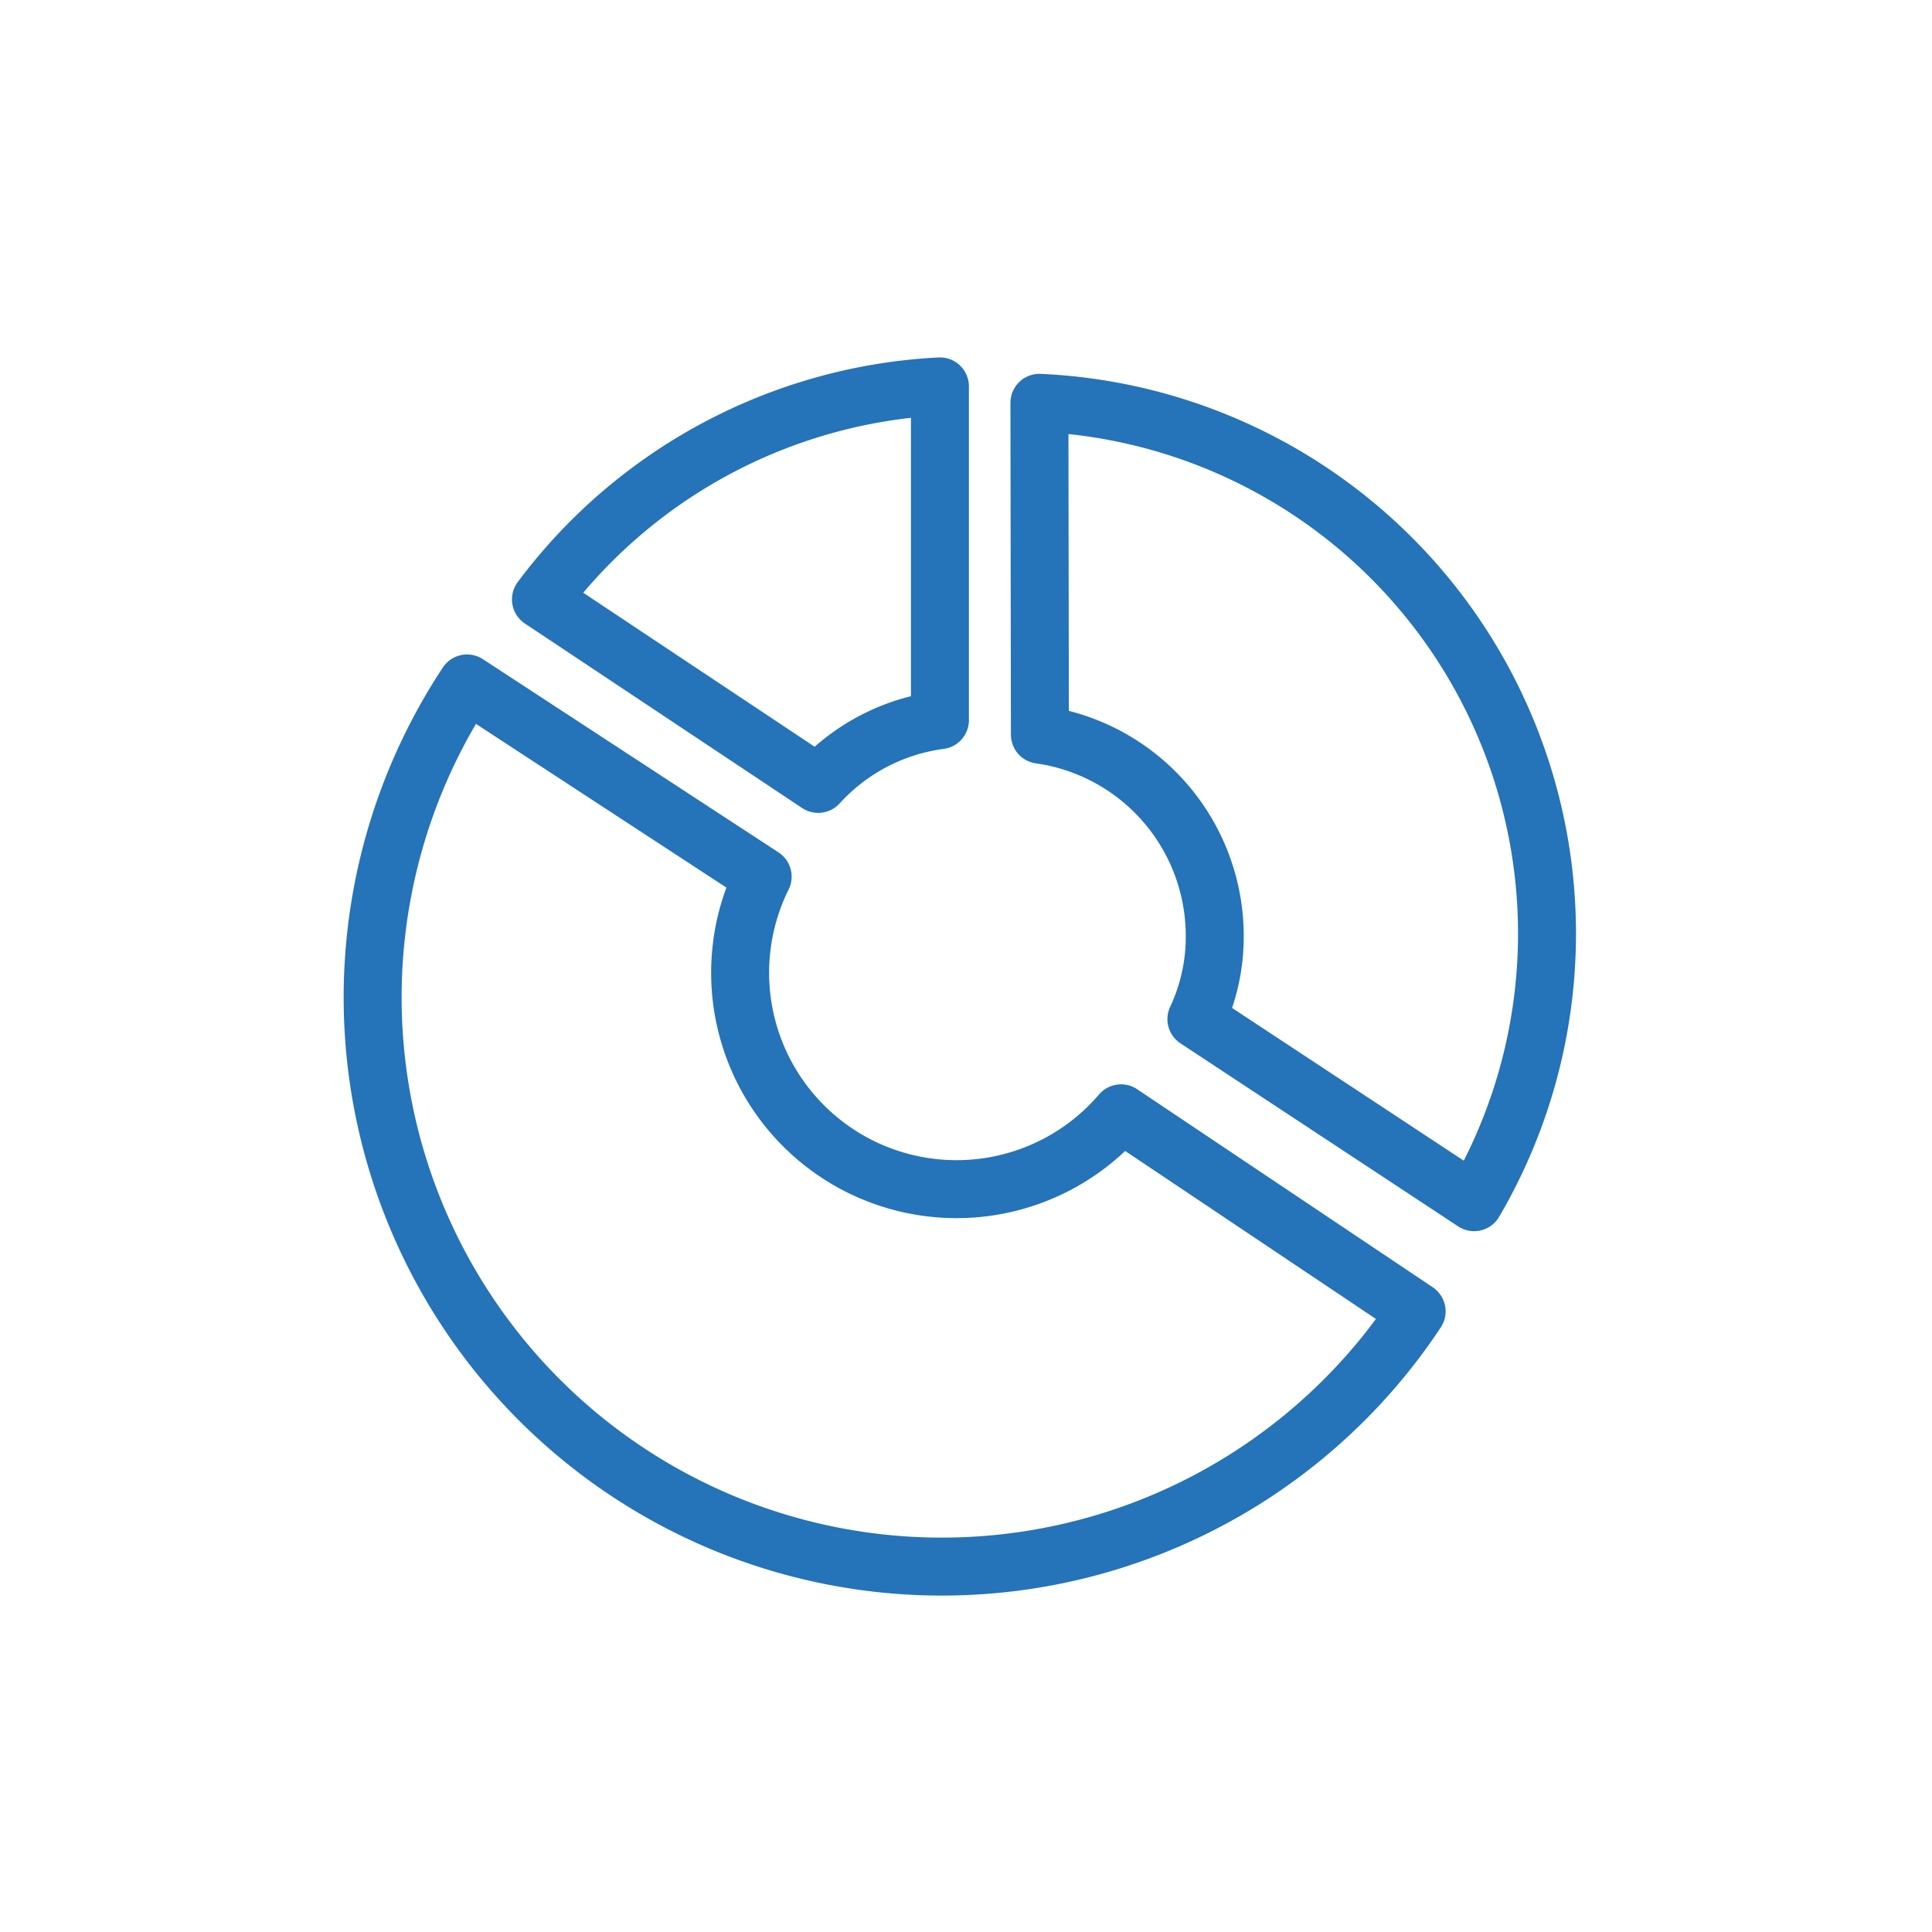 <svg data-name="Laag 1" xmlns="http://www.w3.org/2000/svg" viewBox="0 0 40 40">
  <path d="M21.53 15.21a4.21 4.21 0 0 1 3.62 4.16 4 4 0 0 1-.38 1.73l5.75 3.79a11 11 0 0 0-9-16.55Zm-4.59 1.02a4.14 4.14 0 0 1 2.52-1.32V8a11 11 0 0 0-8.26 4.41Zm6.27 6.82a4.48 4.48 0 0 1-7.42-4.9l-6.12-4a11.78 11.78 0 0 0 19.66 13Z" style="fill:none;stroke:#2573b8;stroke-linecap:round;stroke-linejoin:round;stroke-width:1.2px"/>
</svg>
